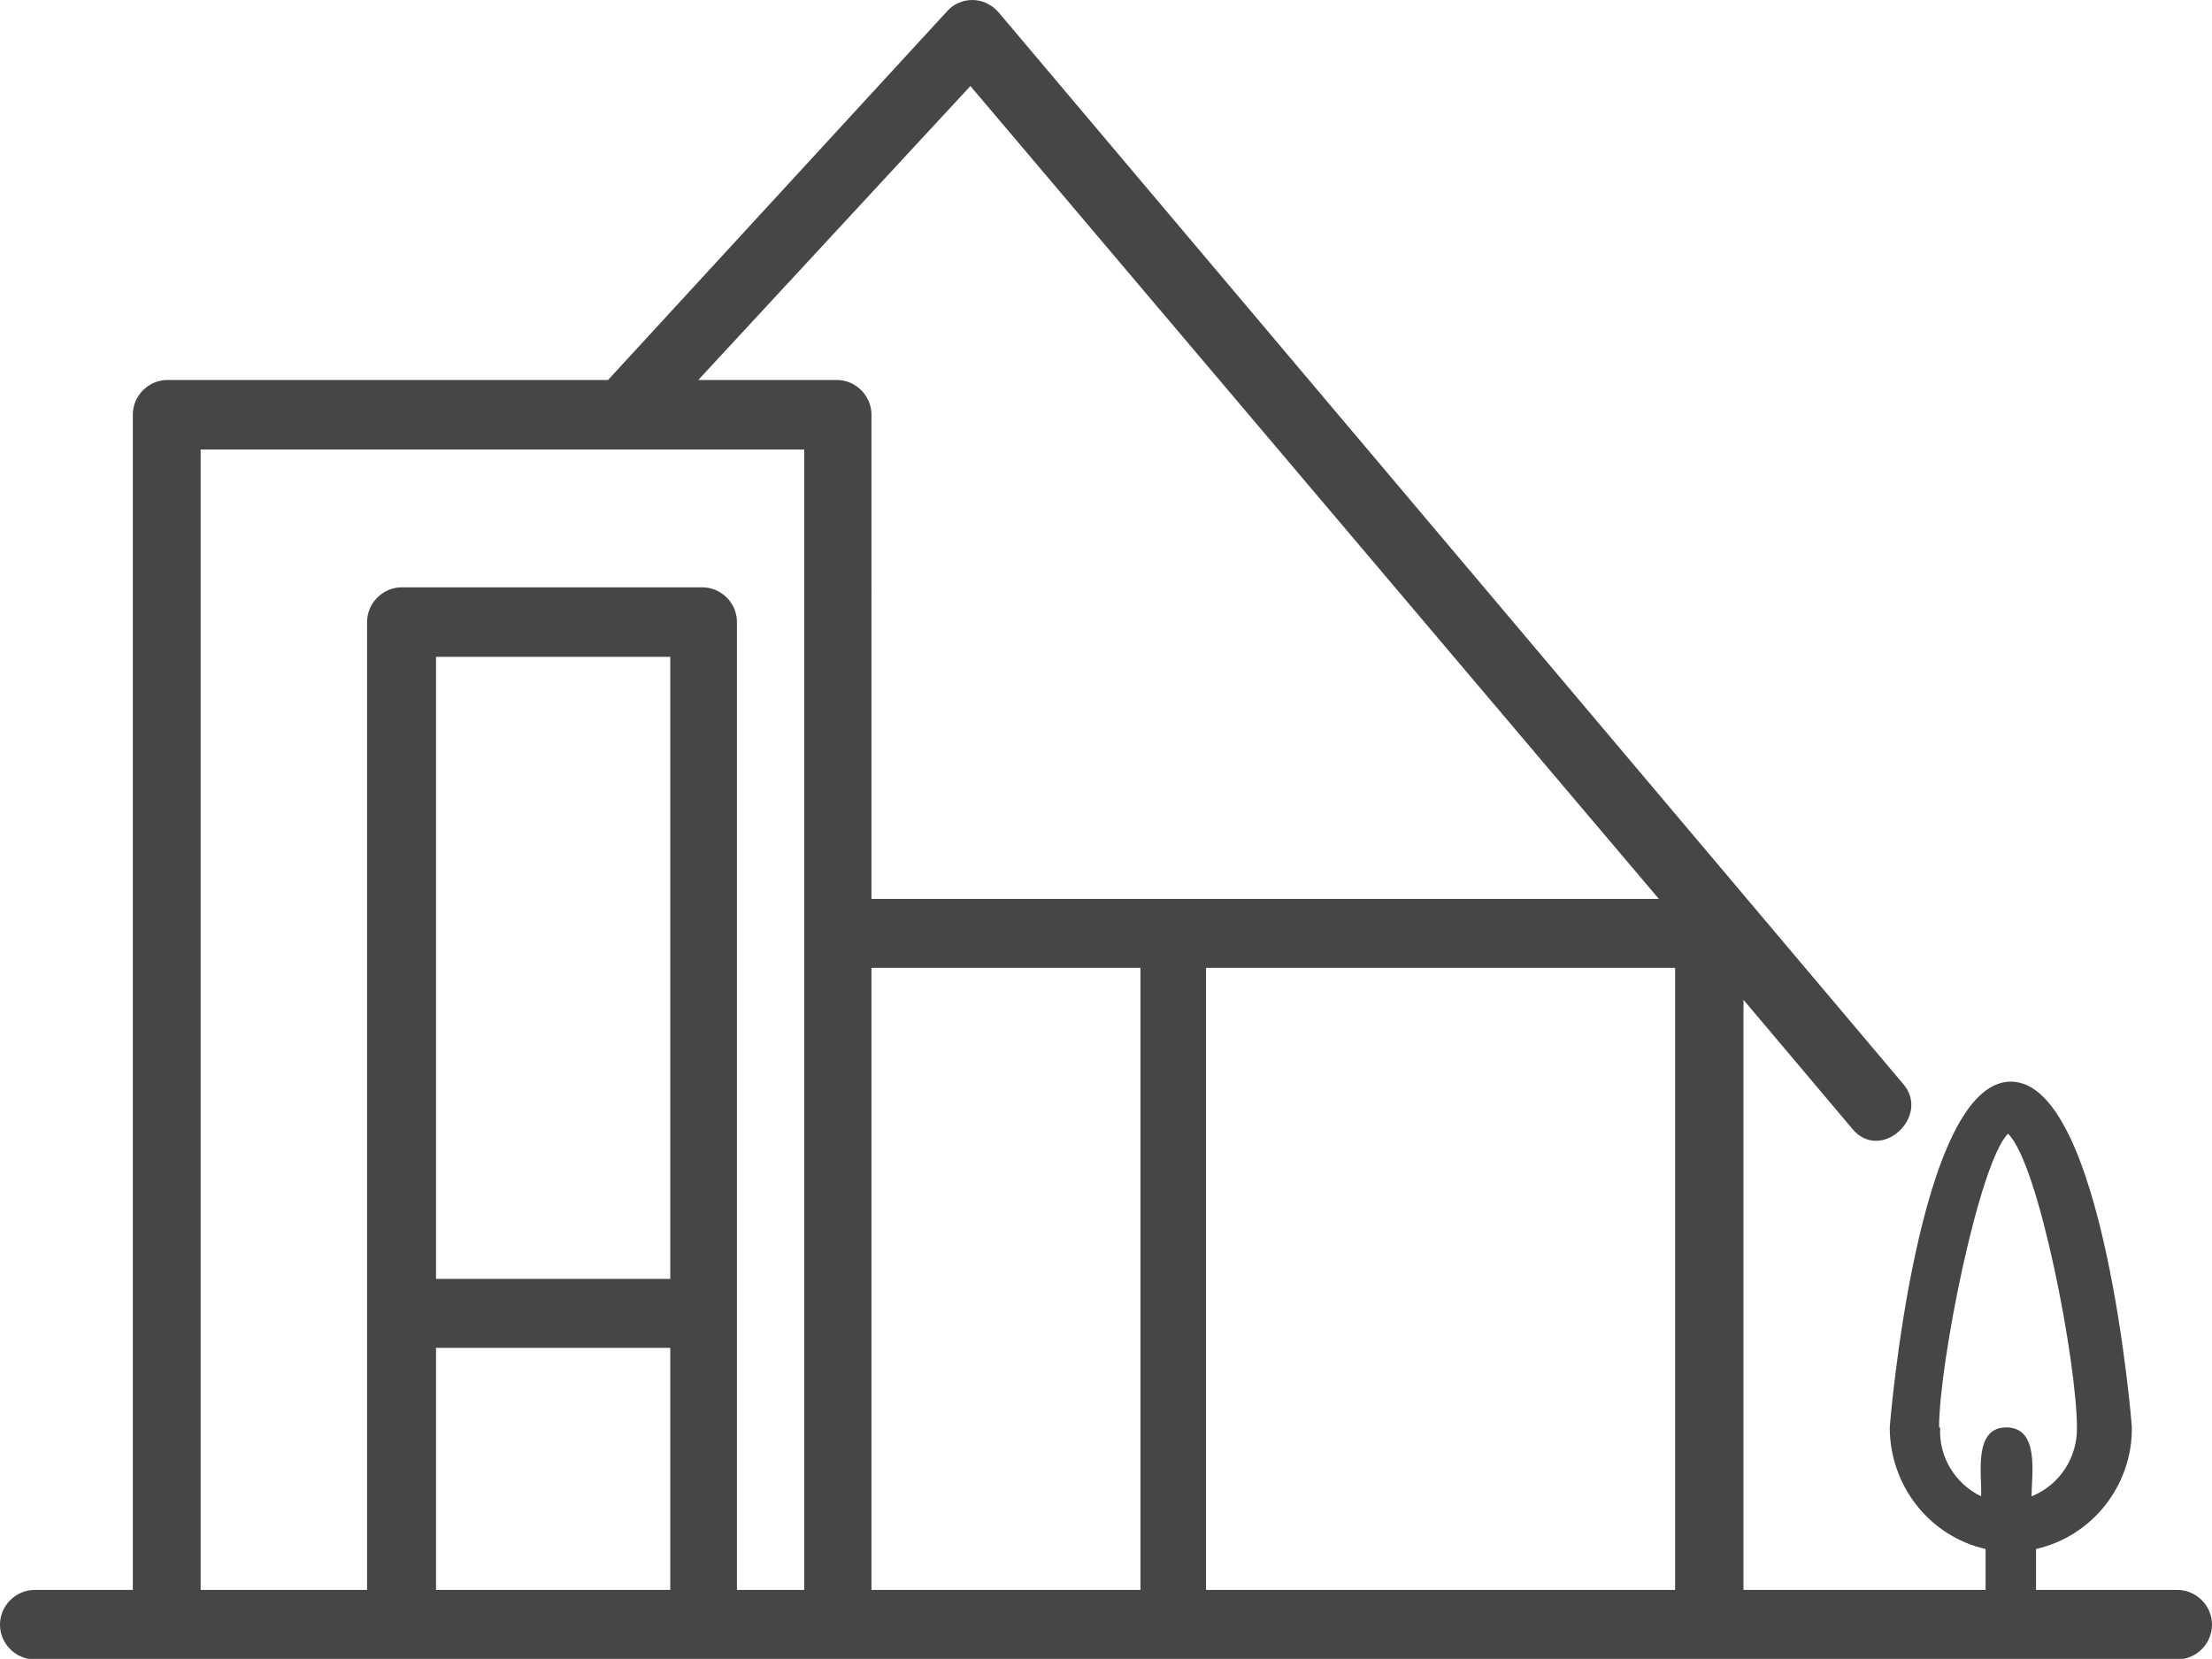 <svg xmlns="http://www.w3.org/2000/svg" id="Layer_2" data-name="Layer 2" viewBox="0 0 39.47 29.6"><defs><style>      .cls-1 {        fill: #464645;        stroke-width: 0px;      }    </style></defs><g id="Landing_Page" data-name="Landing Page"><g id="Home_Icon" data-name="Home Icon"><g id="HOUSE-34"><path class="cls-1" d="m38.85,28.37h-2.52v-.73c1.01-.23,1.72-1.14,1.71-2.17,0-.06-.5-6.17-2.16-6.17s-2.16,6.13-2.16,6.17c0,1.03.7,1.94,1.71,2.17v.73h-4.32v-10.53l1.94,2.3c.51.62,1.42-.23.9-.81L17.81.21c-.12-.13-.28-.21-.46-.21-.17,0-.33.07-.44.19l-6.06,6.59H2.99c-.34,0-.62.28-.62.62v20.97H.62c-.34,0-.62.28-.62.62s.28.62.62.62h38.23c.34,0,.62-.28.62-.62s-.28-.62-.62-.62Zm-4.25-2.9c0-1.14.71-4.72,1.23-5.24.55.52,1.23,4.09,1.23,5.24.01.54-.31,1.03-.81,1.23,0-.38.15-1.23-.45-1.23s-.43.86-.45,1.23c-.47-.23-.76-.71-.73-1.23h-.02Zm-4.71-8.2v11.1h-8.37v-11.1h8.37ZM17.32,1.54l12.28,14.5h-14.05V7.4c0-.34-.28-.62-.62-.62h-2.47l4.86-5.25ZM3.59,8.02h10.76v20.35h-1.2V11.1c0-.34-.28-.62-.62-.62h-5.36c-.34,0-.62.28-.62.62v17.27h-2.97V8.02Zm8.37,14.8h-4.18v-11.1h4.18v11.1Zm-4.18,5.55v-4.32h4.18v4.32h-4.18Zm7.77,0v-11.1h4.8v11.1h-4.8Z"></path></g></g></g></svg>